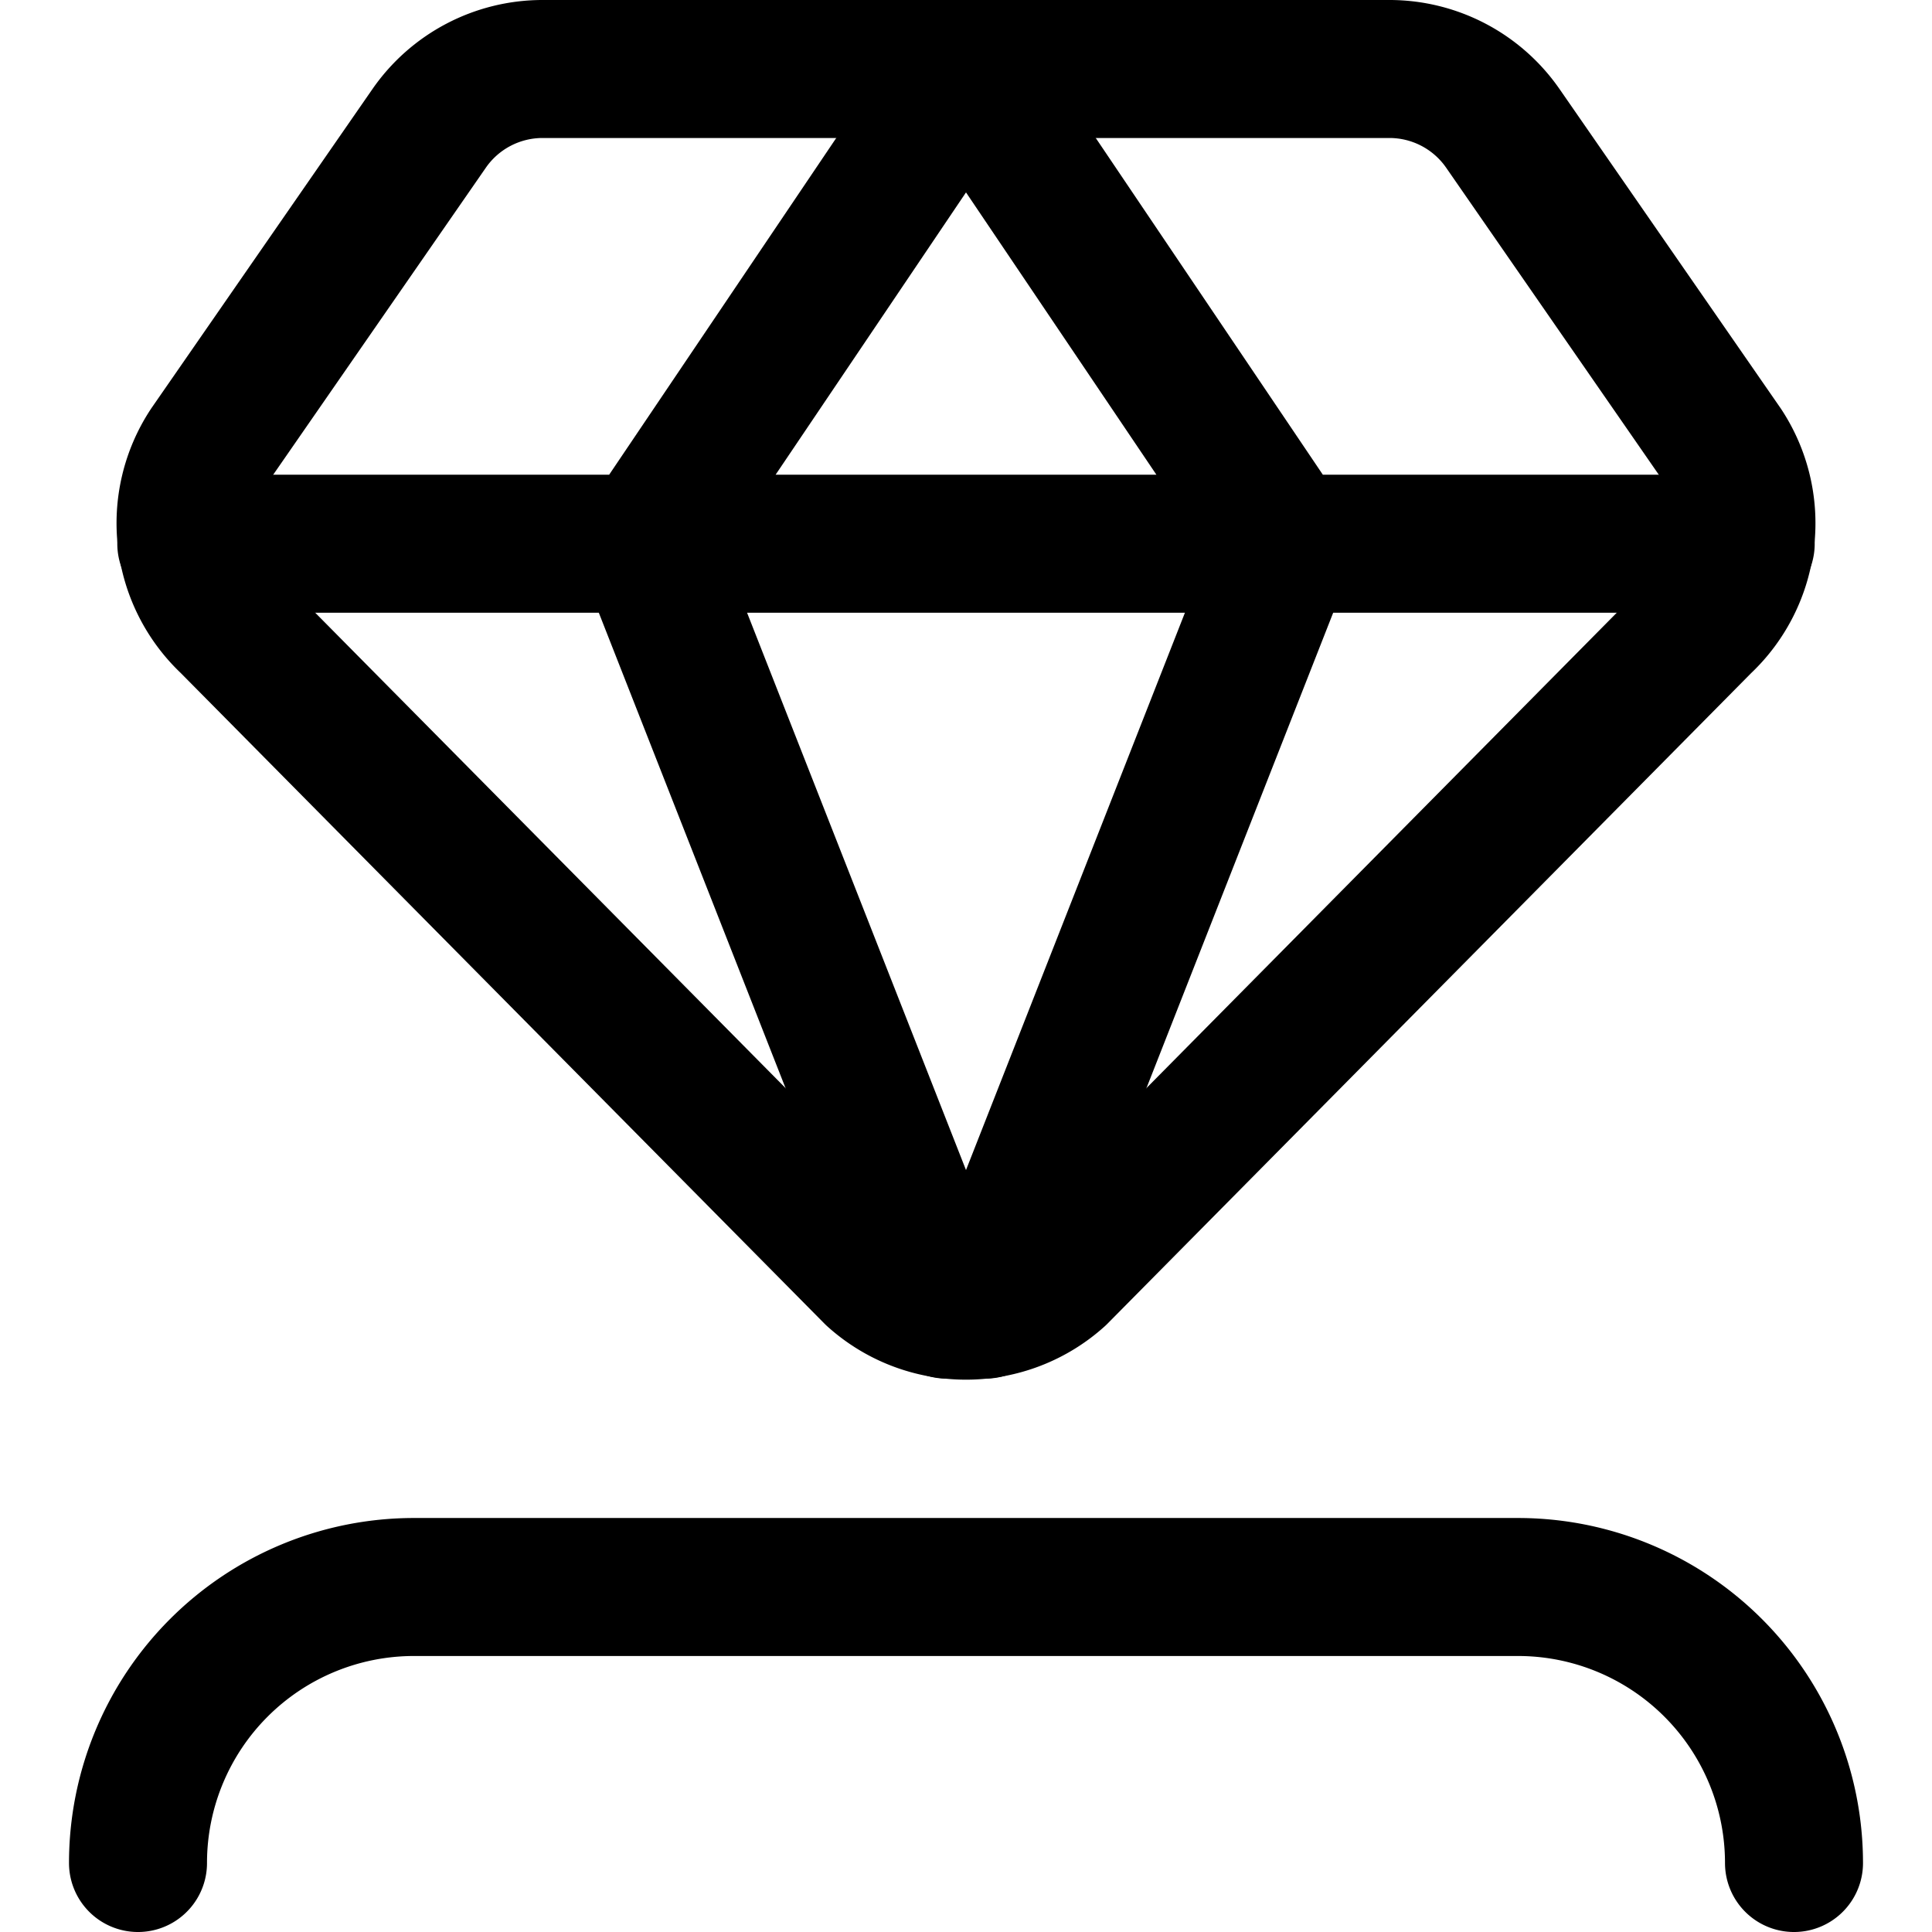 <?xml version="1.0" encoding="utf-8"?>
<!-- Generator: www.svgicons.com -->
<svg xmlns="http://www.w3.org/2000/svg" width="800" height="800" viewBox="0 0 14 14">
<g fill="none" stroke="currentColor" stroke-linecap="round" stroke-linejoin="round"><path d="M10.89.93a1 1 0 0 0-.82-.43H3.93a1 1 0 0 0-.82.43l-1.6 2.31a1 1 0 0 0 .15 1.28l4.67 4.72a1 1 0 0 0 1.34 0l4.67-4.72a1 1 0 0 0 .15-1.28Z"/><path d="M7 .5L4.68 3.94l2.18 5.55M7 .5l2.32 3.44l-2.18 5.55M1.35 3.94h11.3M13 13.5h0a2 2 0 0 0-2-2H3a2 2 0 0 0-2 2h0"/></g>
</svg>